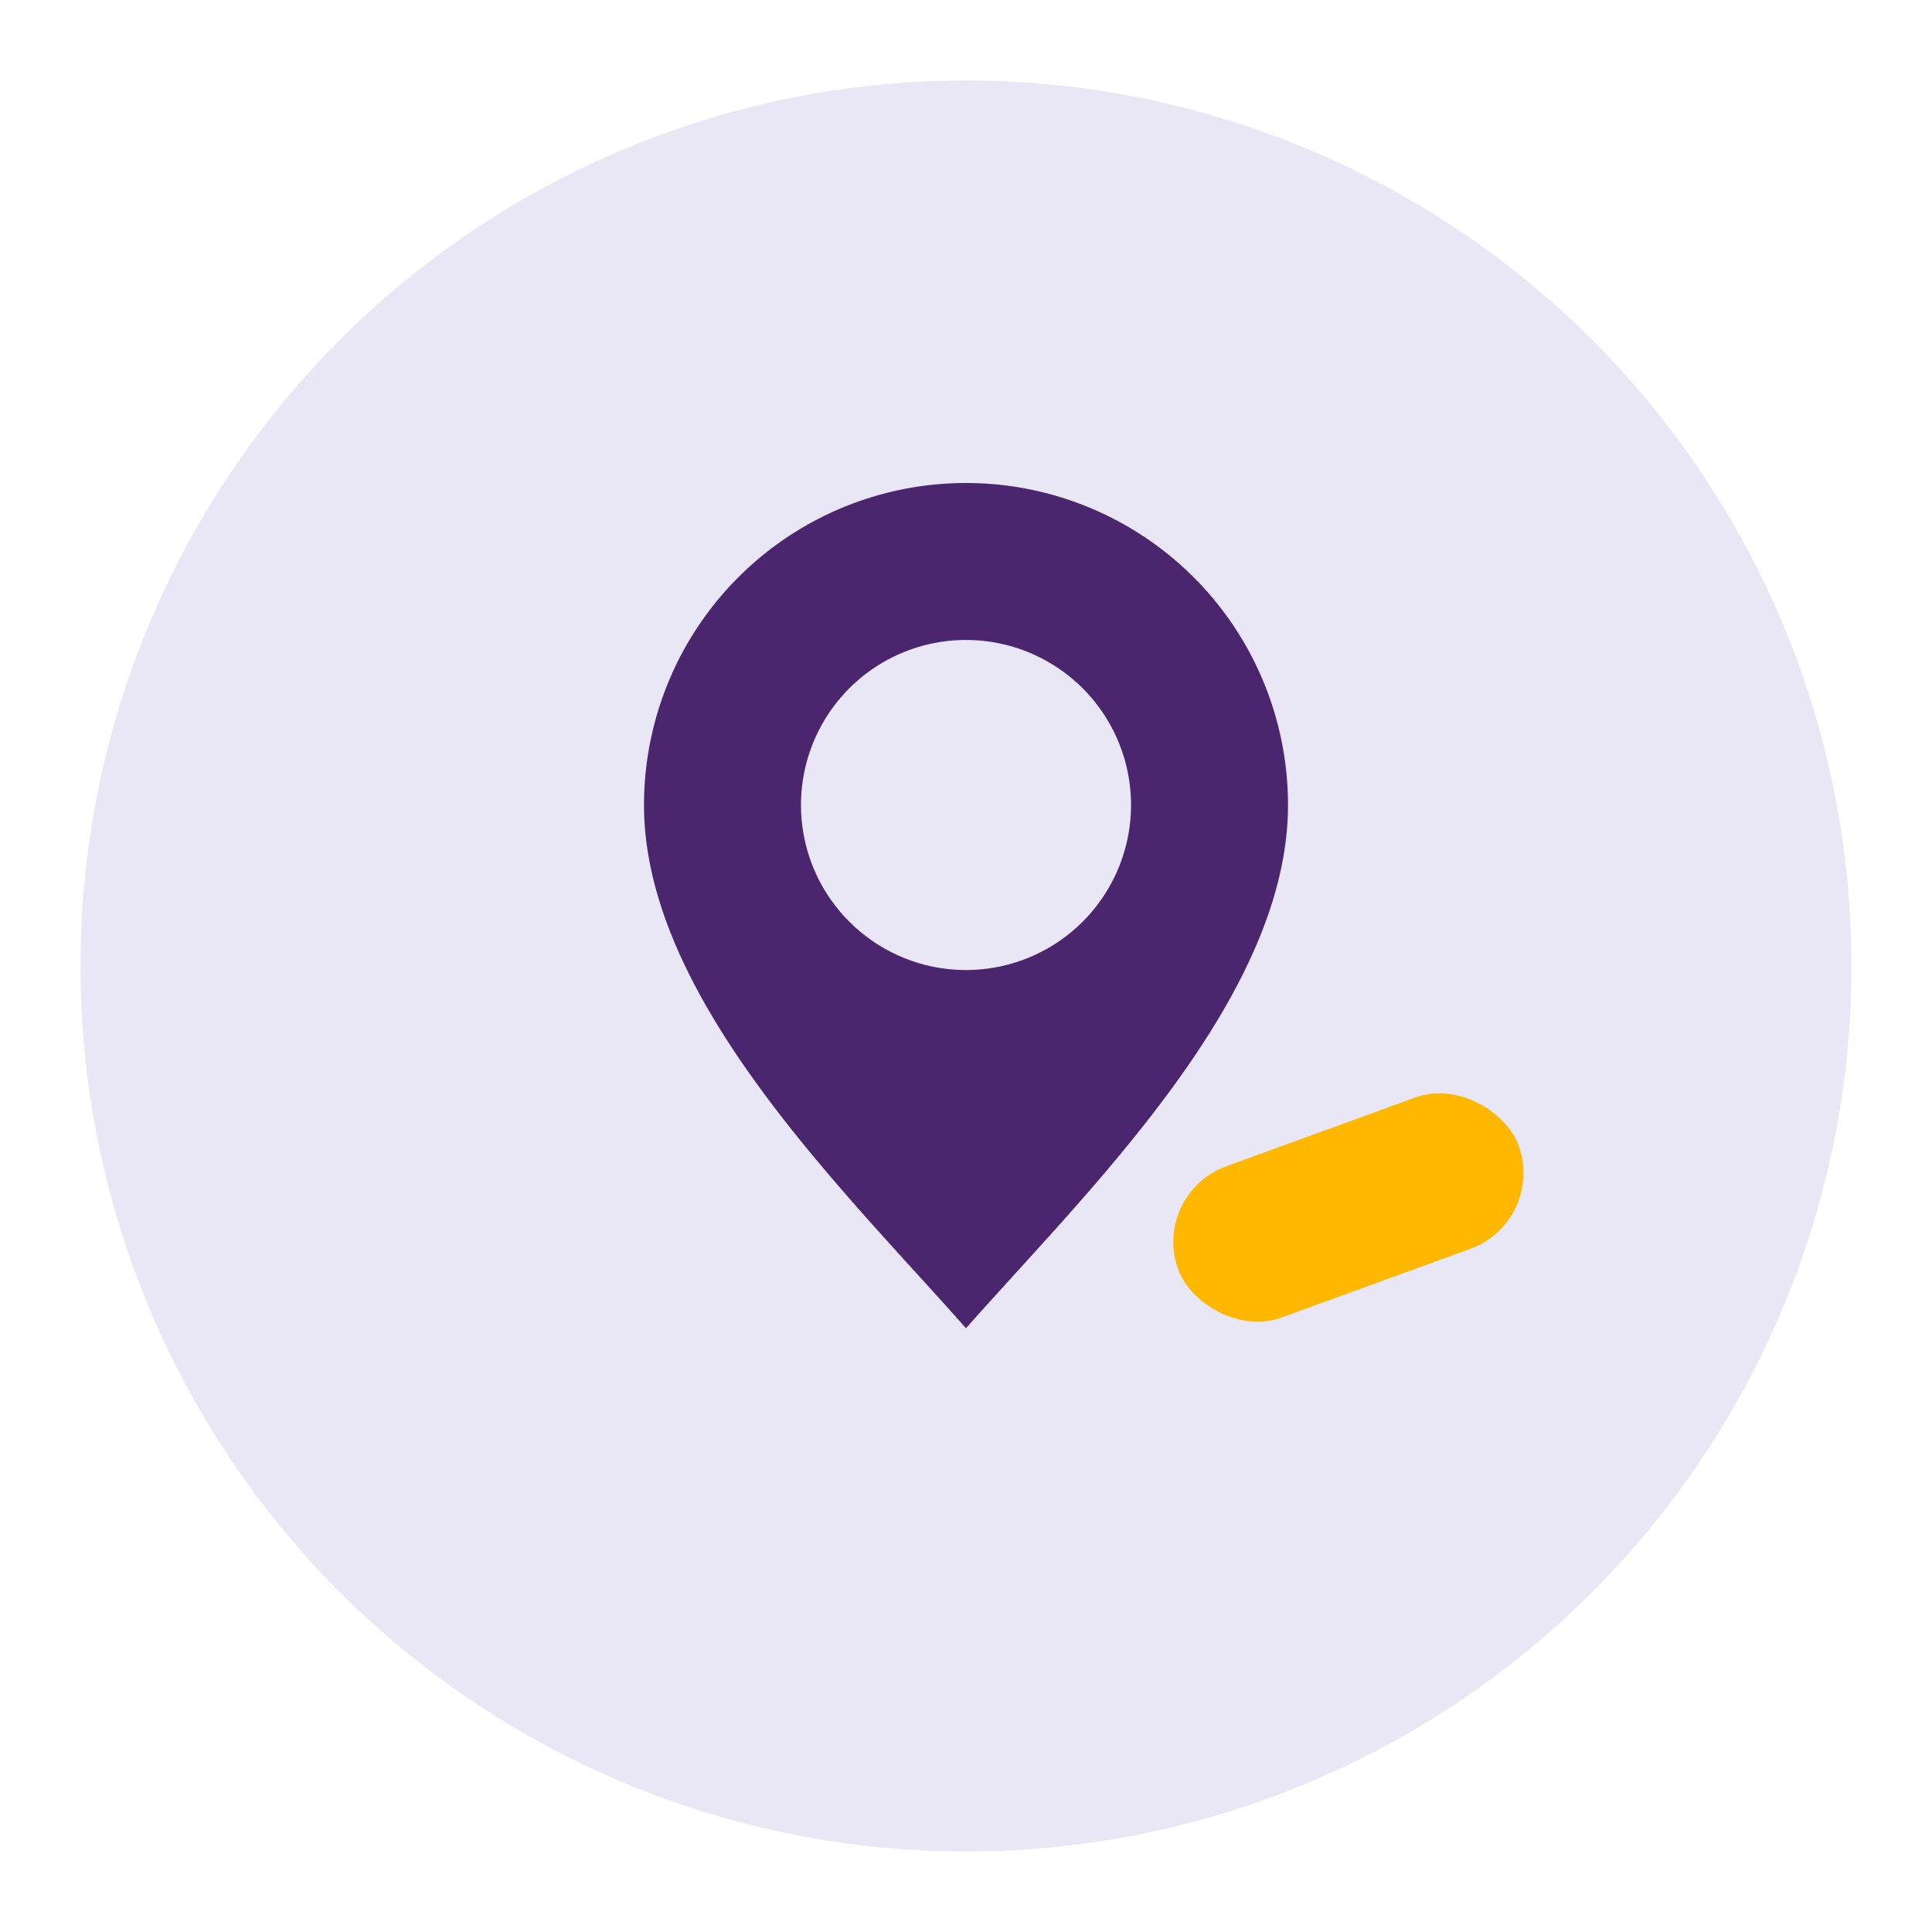 <?xml version="1.0" encoding="UTF-8"?>
<svg xmlns="http://www.w3.org/2000/svg" width="48" height="48" viewBox="0 0 48 48"><circle cx="24" cy="24" r="22" fill="#E9E6F5"/><path d="M24 12a8 8 0 0 1 8 8c0 4.8-5 9.6-8 13-3-3.4-8-8.2-8-13a8 8 0 0 1 8-8zm0 12.1a4.1 4.1 0 1 0 0-8.2 4.1 4.1 0 0 0 0 8.2z" fill="#4B266E"/><rect x="29" y="28" width="9" height="4" rx="2" fill="#FFB700" transform="rotate(-20 33.5 30)"/></svg>